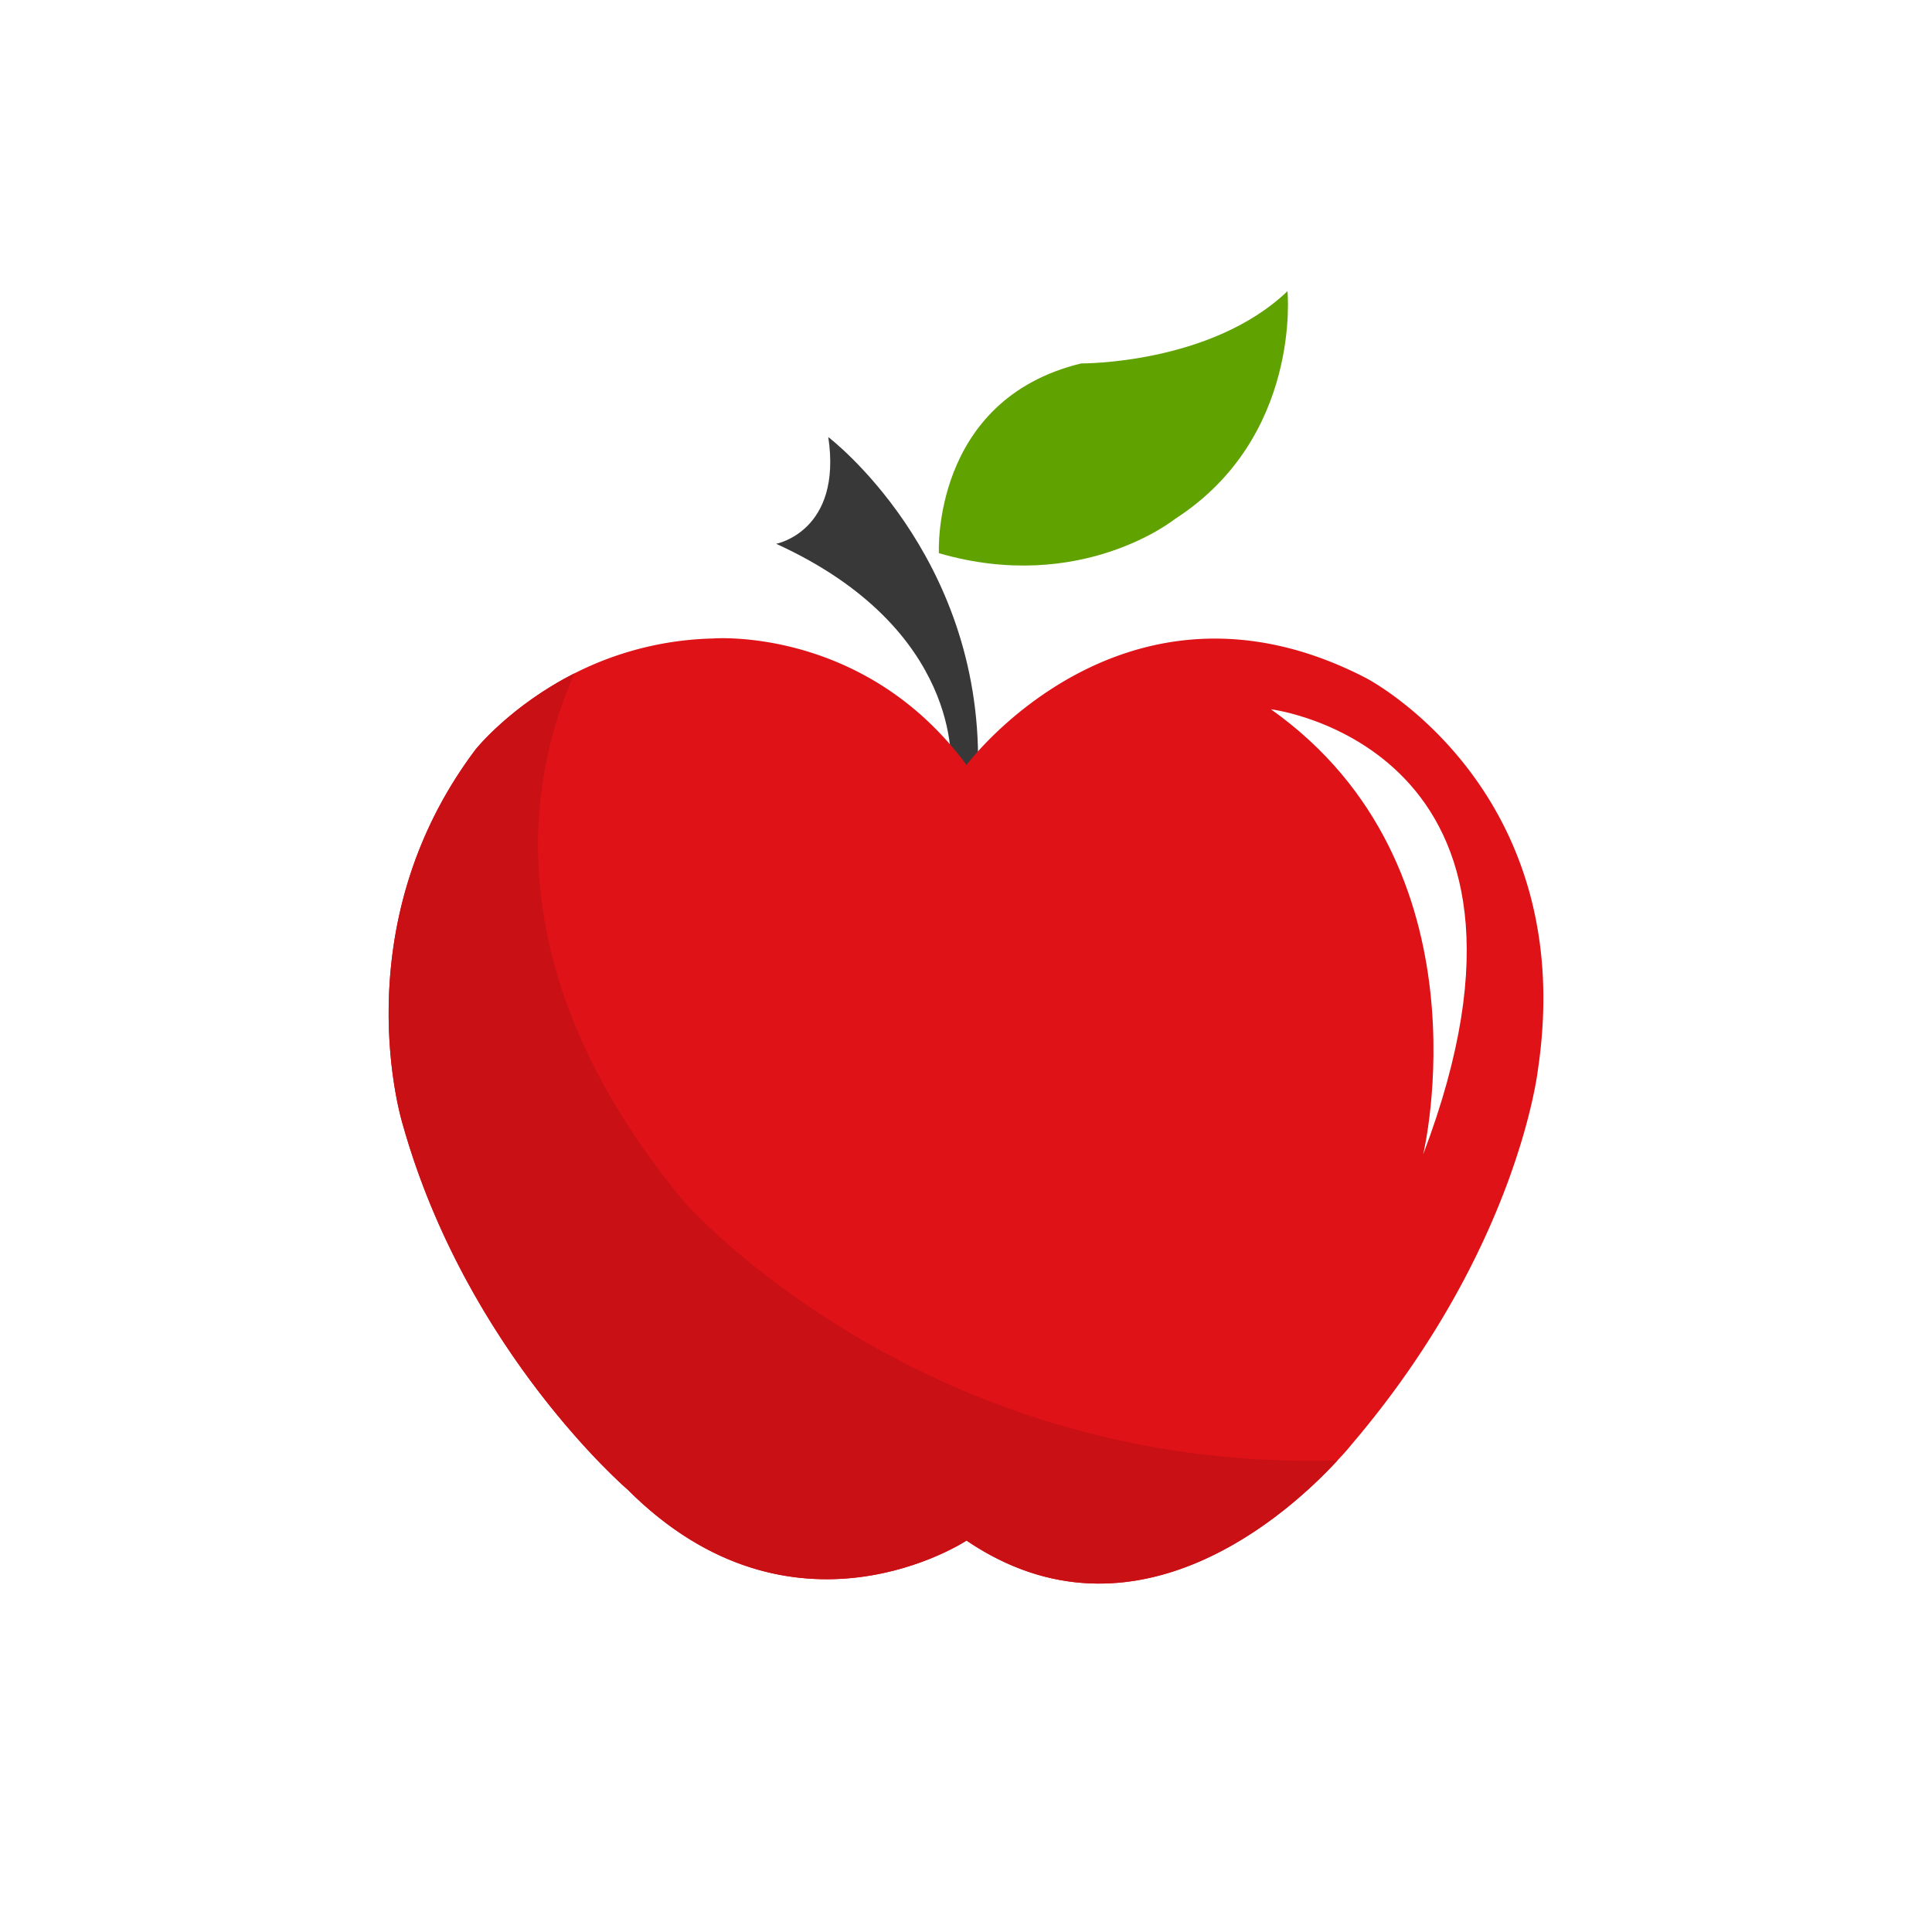 <svg xmlns="http://www.w3.org/2000/svg" xml:space="preserve" id="Layer_1" width="108" height="108" x="0" y="0" style="enable-background:new 0 0 108 108" version="1.1" viewBox="0 0 108 108"><style type="text/css">.st0{fill:#fff}.st1{fill:#60a200}.st2{fill:#383838}.st3{fill:#df1217}.st4{fill:#c91015}</style><path d="M0 0h108v108H0z" class="st0"/><g><path d="M52.484 30.923s-.432-8.572 7.955-10.607c0 0 7.246.062 11.532-4.039 0 0 .802 8.171-6.29 12.734 0 0-5.242 4.224-13.197 1.912z" class="st1"/><path d="M43.388 30.399s3.7-.694 2.914-5.966c0 0 8.556 6.475 8.371 18.408h-1.526c0-.001.694-7.679-9.759-12.442z" class="st2"/><path d="M85.972 59.787s-1.114 10.049-10.42 20.962c0 0-.268.345-.786.889-2.573 2.797-11.293 10.878-20.737 4.481 0 0-9.687 6.406-18.933-2.84 0 0-9.005-7.71-12.579-20.409 0 0-3.453-10.982 4.066-20.971 0 0 1.925-2.426 5.525-4.256a18.042 18.042 0 0 1 7.736-1.951s8.444-.699 14.185 7.071c0 0 8.815-11.836 22.317-4.869 0-.002 11.966 6.163 9.626 21.893z" class="st3"/><path d="M74.766 81.638c-2.573 2.797-11.293 10.878-20.737 4.481 0 0-9.687 6.406-18.933-2.84 0 0-9.005-7.71-12.579-20.409 0 0-3.453-10.982 4.066-20.971 0 0 1.925-2.426 5.525-4.256-2.426 5.456-4.766 16.447 6.19 29.604 0-.001 13.27 15.073 36.468 14.391z" class="st4"/><path d="M71.046 39.649s17.158 2.113 8.51 24.883c0-.001 3.885-16.096-8.51-24.883z" class="st0"/></g></svg>